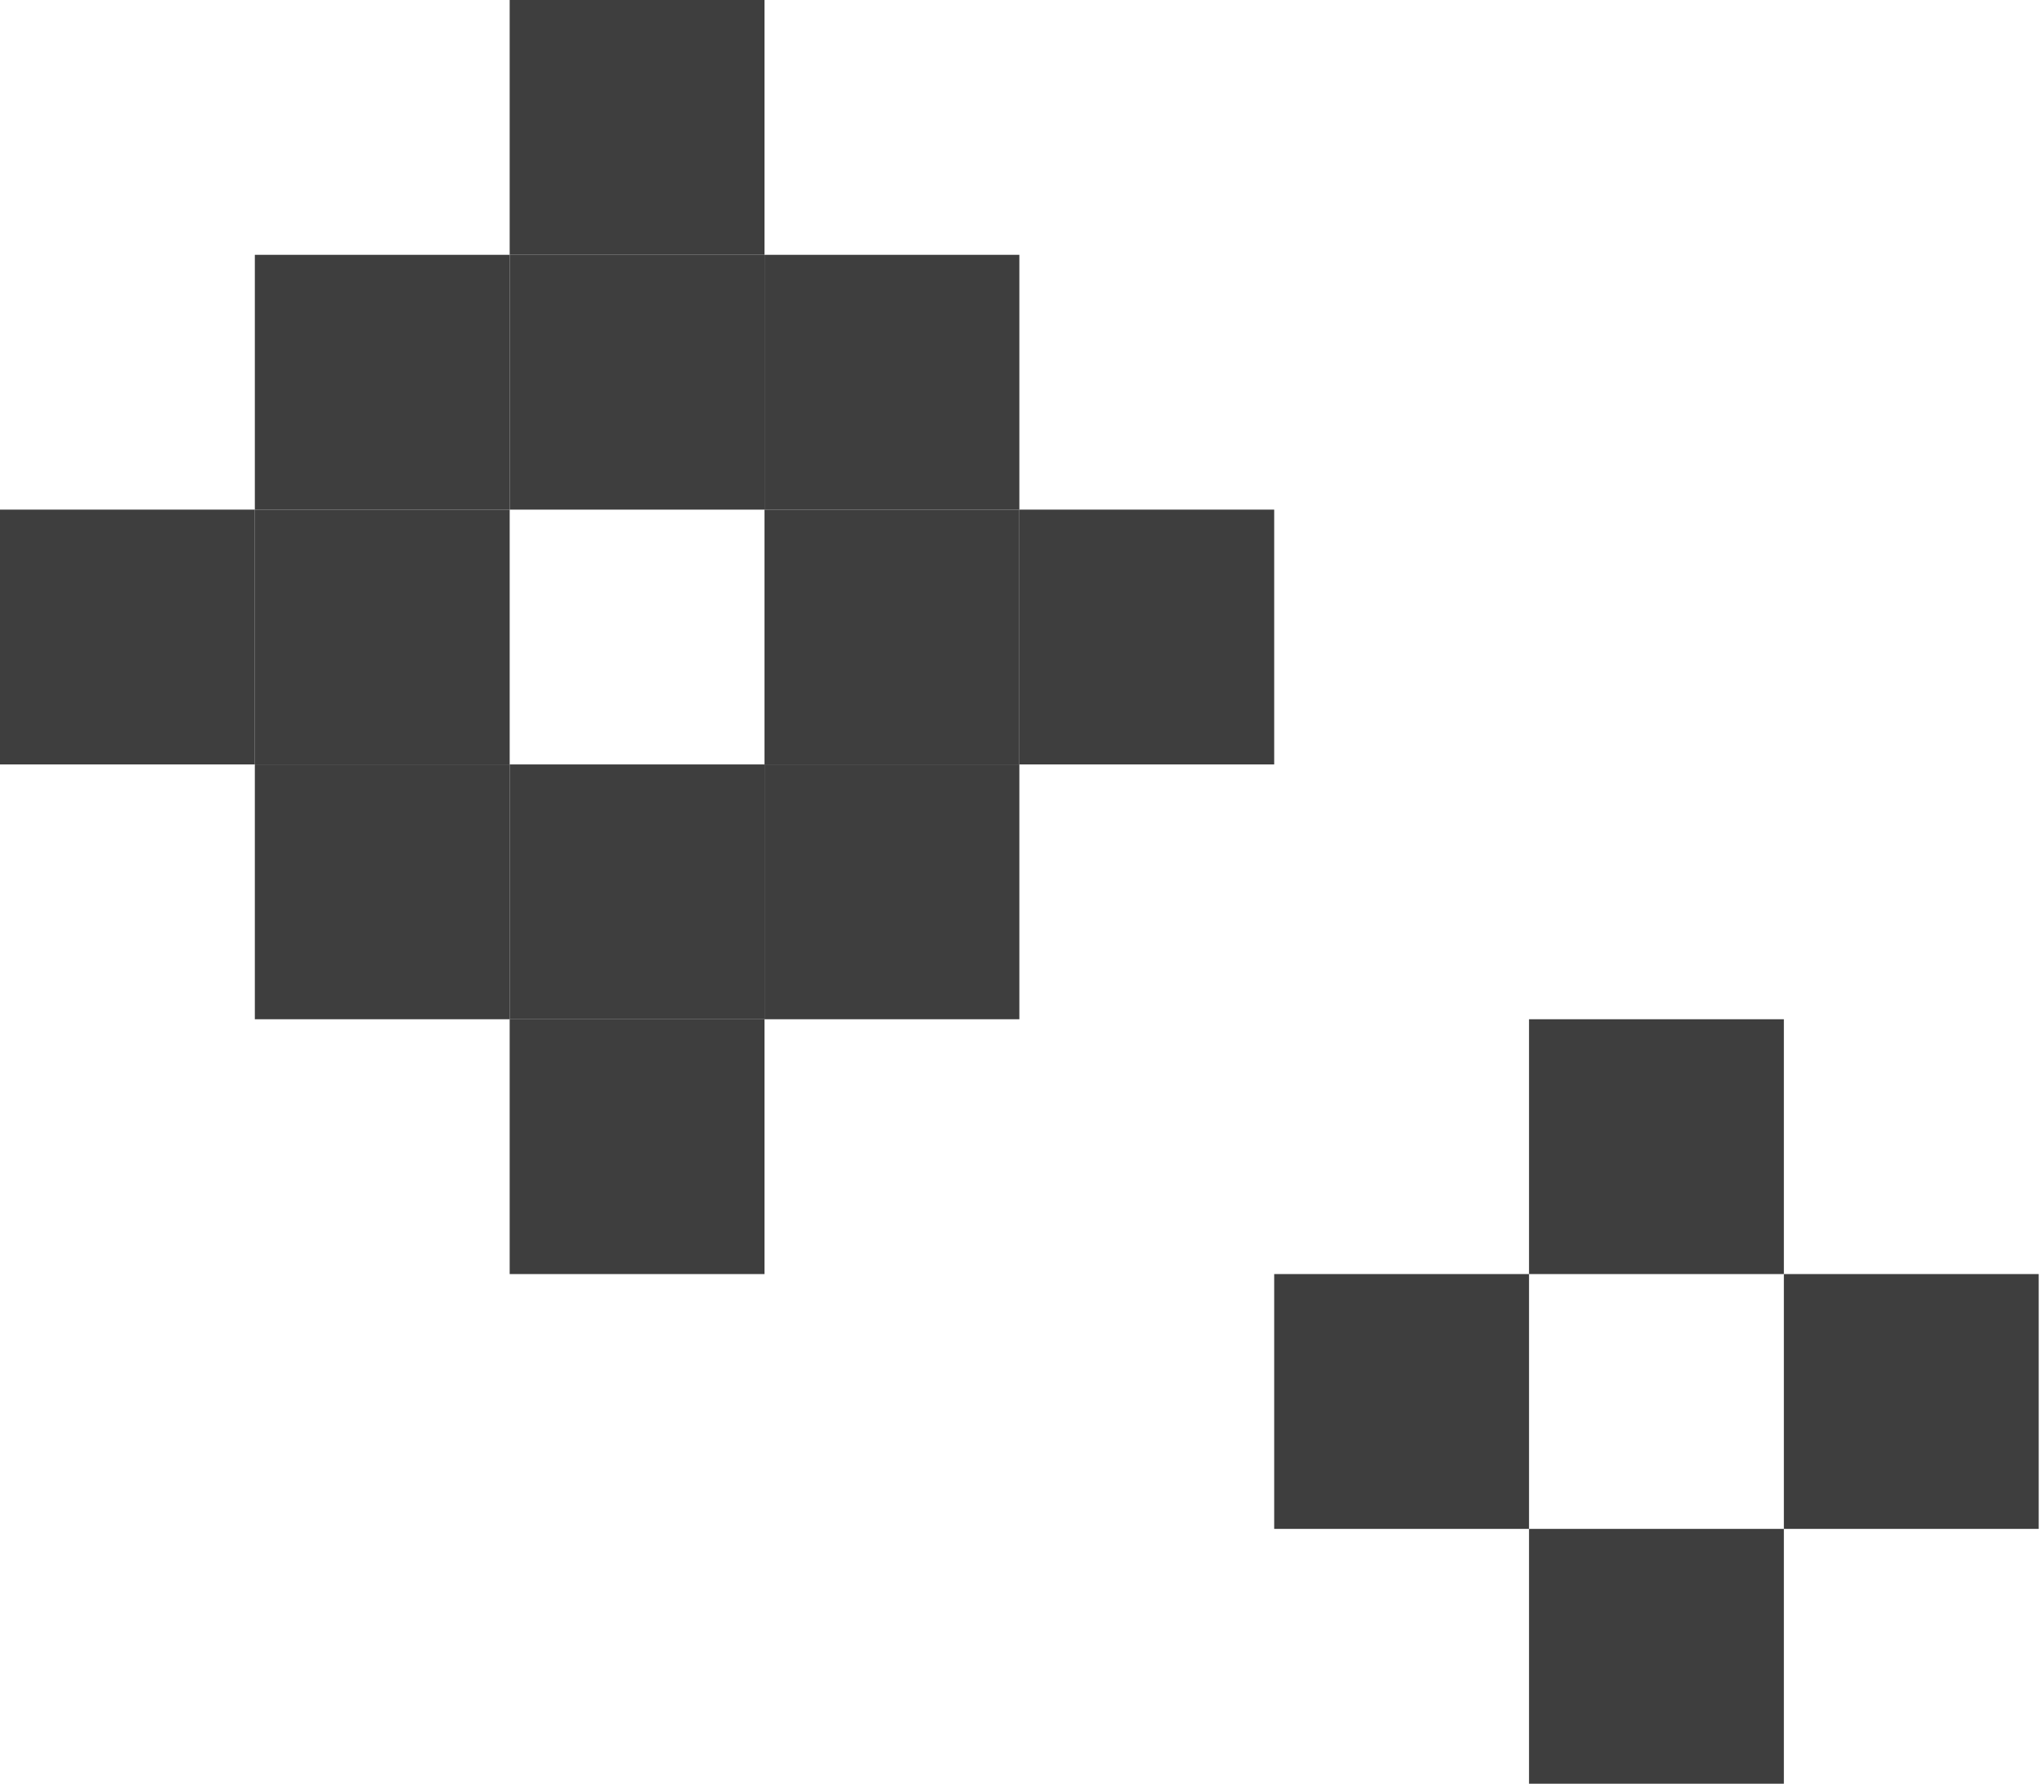<?xml version="1.0" encoding="UTF-8"?> <svg xmlns="http://www.w3.org/2000/svg" width="146" height="128" viewBox="0 0 146 128" fill="none"><rect width="18.203" height="18.203" transform="matrix(1 0 0 -1 36.405 72.811)" fill="#3E3E3E"></rect><rect width="18.203" height="18.203" transform="matrix(1 0 0 -1 36.405 91.014)" fill="#3E3E3E"></rect><rect width="18.203" height="18.203" transform="matrix(1 0 0 -1 18.203 72.811)" fill="#3E3E3E"></rect><rect width="18.203" height="18.203" transform="matrix(1 0 0 -1 18.203 36.406)" fill="#3E3E3E"></rect><rect width="18.203" height="18.203" transform="matrix(1 0 0 -1 36.405 36.406)" fill="#3E3E3E"></rect><rect width="18.203" height="18.203" transform="matrix(1 0 0 -1 36.405 18.203)" fill="#3E3E3E"></rect><rect width="18.203" height="18.203" transform="matrix(1 0 0 -1 54.608 36.406)" fill="#3E3E3E"></rect><rect width="18.203" height="18.203" transform="matrix(1 0 0 -1 18.203 54.608)" fill="#3E3E3E"></rect><rect width="18.203" height="18.203" transform="matrix(1 0 0 -1 0 54.608)" fill="#3E3E3E"></rect><rect width="18.203" height="18.203" transform="matrix(1 0 0 -1 54.608 54.608)" fill="#3E3E3E"></rect><rect width="18.203" height="18.203" transform="matrix(1 0 0 -1 72.811 54.608)" fill="#3E3E3E"></rect><rect width="18.203" height="18.203" transform="matrix(1 0 0 -1 54.608 72.811)" fill="#3E3E3E"></rect><rect width="18.203" height="18.203" transform="matrix(1 0 0 -1 109.216 127.42)" fill="#3E3E3E"></rect><rect width="18.203" height="18.203" transform="matrix(1 0 0 -1 109.216 91.014)" fill="#3E3E3E"></rect><rect width="18.203" height="18.203" transform="matrix(1 0 0 -1 91.014 109.217)" fill="#3E3E3E"></rect><rect width="18.203" height="18.203" transform="matrix(1 0 0 -1 127.419 109.217)" fill="#3E3E3E"></rect></svg> 